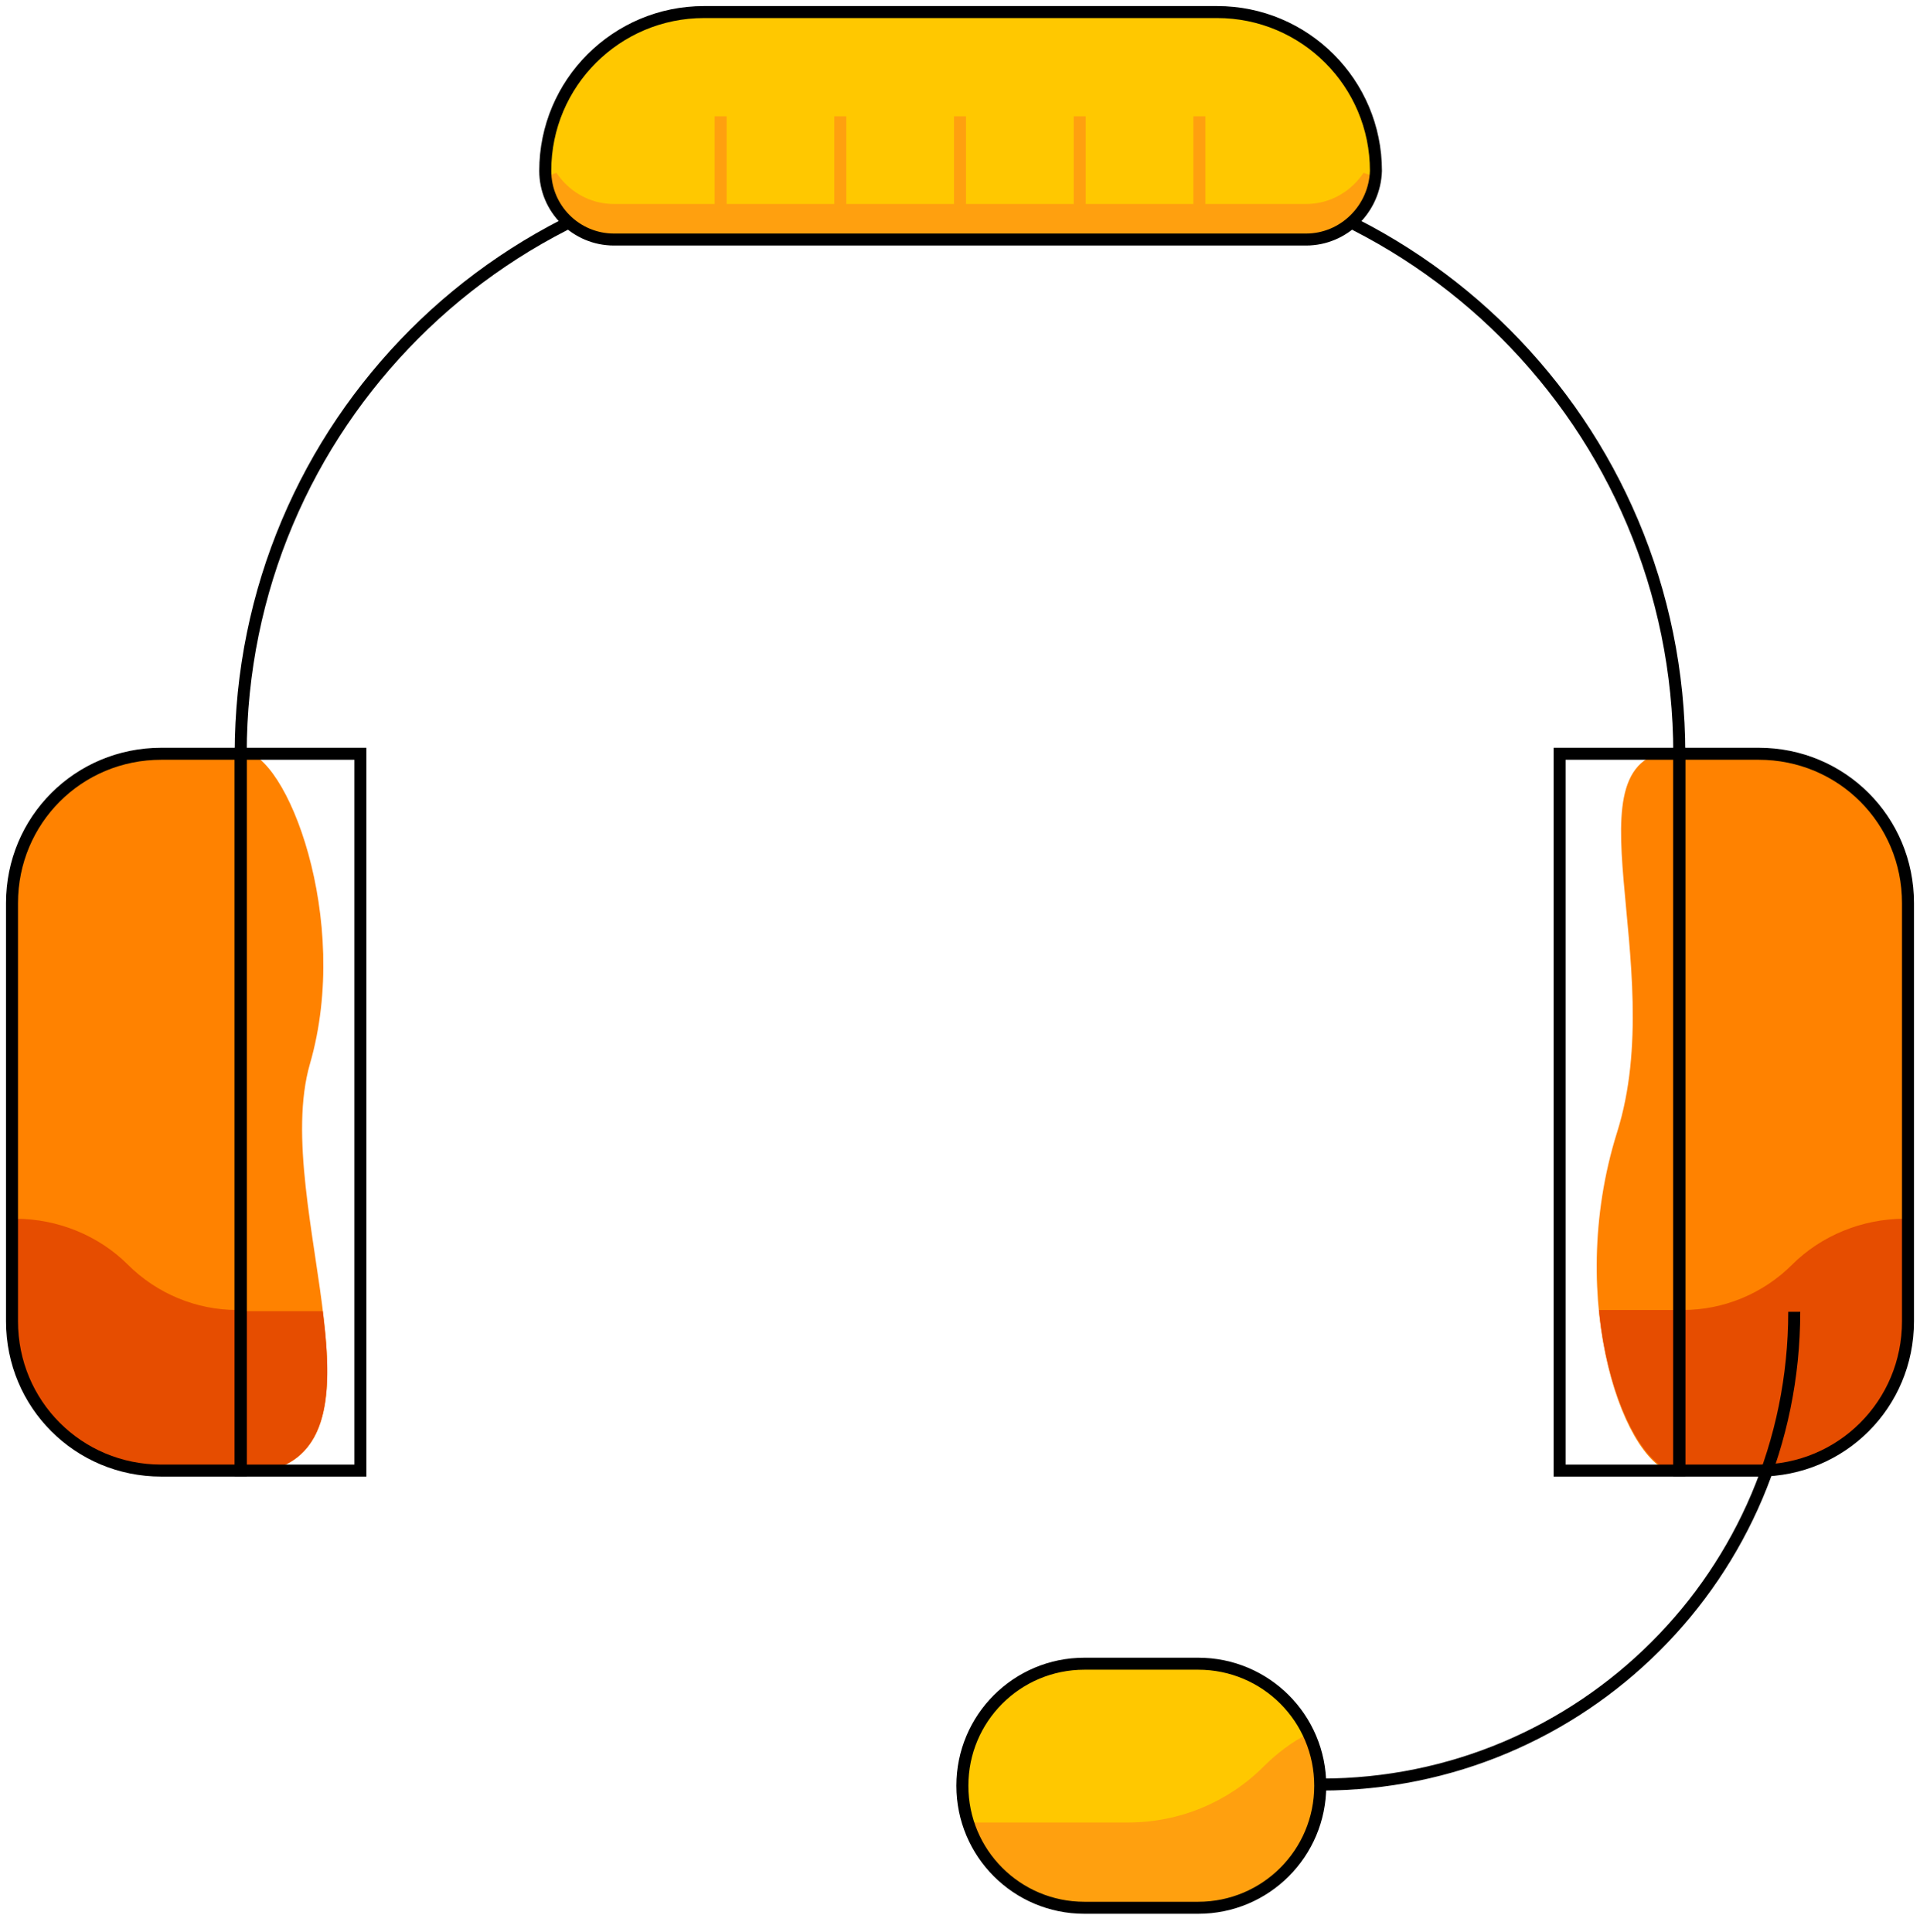 <svg width="160" height="161" viewBox="0 0 160 161" fill="none" xmlns="http://www.w3.org/2000/svg">
<g clip-path="url(#clip0_1302_7753)">
<path d="M139.941 122.567C135.793 122.567 130.56 108.544 135.003 94.423C139.447 80.302 130.362 62.823 139.941 62.823L146.458 102.224L139.941 122.567Z" fill="#FF8200" stroke="#FF8200" stroke-width="0.5" stroke-miterlimit="10"/>
<path d="M142.212 113.383L139.941 109.433H133.522C134.312 116.938 137.374 122.468 139.941 122.468L142.607 114.074L142.212 113.383Z" fill="#E64D00" stroke="#E64D00" stroke-width="0.5" stroke-miterlimit="10"/>
<path d="M20.059 62.823C23.614 62.823 29.045 76.648 25.589 88.597C22.132 100.546 33.982 122.567 20.059 122.567V62.823Z" fill="#FF8200" stroke="#FF8200" stroke-width="0.5" stroke-miterlimit="10"/>
<path d="M26.675 109.532H20.059V122.567C27.169 122.567 27.564 116.74 26.675 109.532Z" fill="#E64D00" stroke="#E64D00" stroke-width="0.5" stroke-miterlimit="10"/>
<path d="M146.558 122.067H140.441V63.323H146.558C153.194 63.323 158.5 68.629 158.5 75.266V110.124C158.5 116.761 153.194 122.067 146.558 122.067Z" fill="#FF8200" stroke="#FF8200"/>
<path d="M158.704 101.829H159V110.026C159 116.938 153.47 122.468 146.558 122.468H139.941V109.433H140.238C143.694 109.433 147.051 108.051 149.52 105.582C151.89 103.212 155.248 101.829 158.704 101.829Z" fill="#E64D00" stroke="#E64D00" stroke-width="0.5" stroke-miterlimit="10"/>
<path d="M19.559 122.067H13.443C6.806 122.067 1.5 116.761 1.5 110.124V75.266C1.5 68.629 6.806 63.323 13.443 63.323H19.559V122.067Z" fill="#FF8200" stroke="#FF8200"/>
<path d="M1.296 101.829H1V110.026C1 116.938 6.53 122.468 13.443 122.468H20.059V109.433H19.762C16.306 109.433 12.949 108.051 10.48 105.582C8.11 103.212 4.753 101.829 1.296 101.829Z" fill="#E64D00" stroke="#E64D00" stroke-width="0.5" stroke-miterlimit="10"/>
<path d="M30.032 62.823H20.059V122.567H30.032V62.823Z" stroke="black" stroke-miterlimit="10"/>
<path d="M139.942 62.823H129.968V122.567H139.942V62.823Z" stroke="black" stroke-miterlimit="10"/>
<path d="M20.059 62.823C20.059 35.469 42.179 13.349 69.532 13.349H90.467C117.821 13.349 139.941 35.469 139.941 62.823" stroke="black" stroke-miterlimit="10"/>
<path d="M149.52 109.334C149.52 131.158 131.843 148.735 110.118 148.735H95.108" stroke="black" stroke-miterlimit="10"/>
<path d="M99.849 159.005H90.368C84.74 159.005 80.197 154.463 80.197 148.834C80.197 143.205 84.74 138.663 90.368 138.663H99.849C105.477 138.663 110.02 143.205 110.02 148.834C110.02 154.463 105.477 159.005 99.849 159.005Z" fill="#FFC800"/>
<path d="M94.023 151.896H80.691C81.975 155.944 85.826 159.006 90.369 159.006H99.849C105.478 159.006 110.02 154.463 110.02 148.834C110.02 147.254 109.625 145.773 109.033 144.489C107.65 145.181 106.366 146.168 105.28 147.254C102.318 150.217 98.269 151.896 94.023 151.896Z" fill="#FFA00F"/>
<path d="M20.059 122.567H13.443C6.53 122.567 1 117.037 1 110.124V75.266C1 68.353 6.53 62.823 13.443 62.823H20.059V122.567Z" stroke="black" stroke-miterlimit="10"/>
<path d="M139.941 122.567H146.558C153.47 122.567 159 117.037 159 110.124V75.266C159 68.353 153.47 62.823 146.558 62.823H139.941V122.567Z" stroke="black" stroke-miterlimit="10"/>
<path d="M99.849 159.005H90.368C84.74 159.005 80.197 154.463 80.197 148.834C80.197 143.205 84.74 138.663 90.368 138.663H99.849C105.477 138.663 110.02 143.205 110.02 148.834C110.02 154.463 105.477 159.005 99.849 159.005Z" stroke="black" stroke-miterlimit="10"/>
<path d="M108.835 19.965H51.165C48.005 19.965 45.438 17.398 45.438 14.238C45.438 6.93 51.362 1.005 58.67 1.005H101.429C108.736 1.005 114.661 6.93 114.661 14.238C114.562 17.398 111.995 19.965 108.835 19.965Z" fill="#FFC800"/>
<path d="M51.165 17.503H108.835C111.025 17.503 112.924 16.366 114.044 14.678C113.82 17.356 111.571 19.465 108.835 19.465H51.165C48.429 19.465 46.18 17.356 45.956 14.678C47.076 16.366 48.975 17.503 51.165 17.503Z" fill="#FFA00F" stroke="#FFA00F"/>
<path d="M60.053 19.965V9.695" stroke="#FFA00F" stroke-miterlimit="10"/>
<path d="M99.947 19.965V9.695" stroke="#FFA00F" stroke-miterlimit="10"/>
<path d="M89.974 19.965V9.695" stroke="#FFA00F" stroke-miterlimit="10"/>
<path d="M70.026 19.965V9.695" stroke="#FFA00F" stroke-miterlimit="10"/>
<path d="M80 19.965V9.695" stroke="#FFA00F" stroke-miterlimit="10"/>
<path d="M108.835 19.965H51.165C48.005 19.965 45.438 17.398 45.438 14.238C45.438 6.93 51.362 1.005 58.67 1.005H101.429C108.736 1.005 114.661 6.93 114.661 14.238C114.562 17.398 111.995 19.965 108.835 19.965Z" stroke="black" stroke-miterlimit="10"/>
</g>
<defs>
<clipPath id="clip0_1302_7753">
<rect width="160" height="160" fill="white" transform="translate(0 0.005)"/>
</clipPath>
</defs>
</svg>

